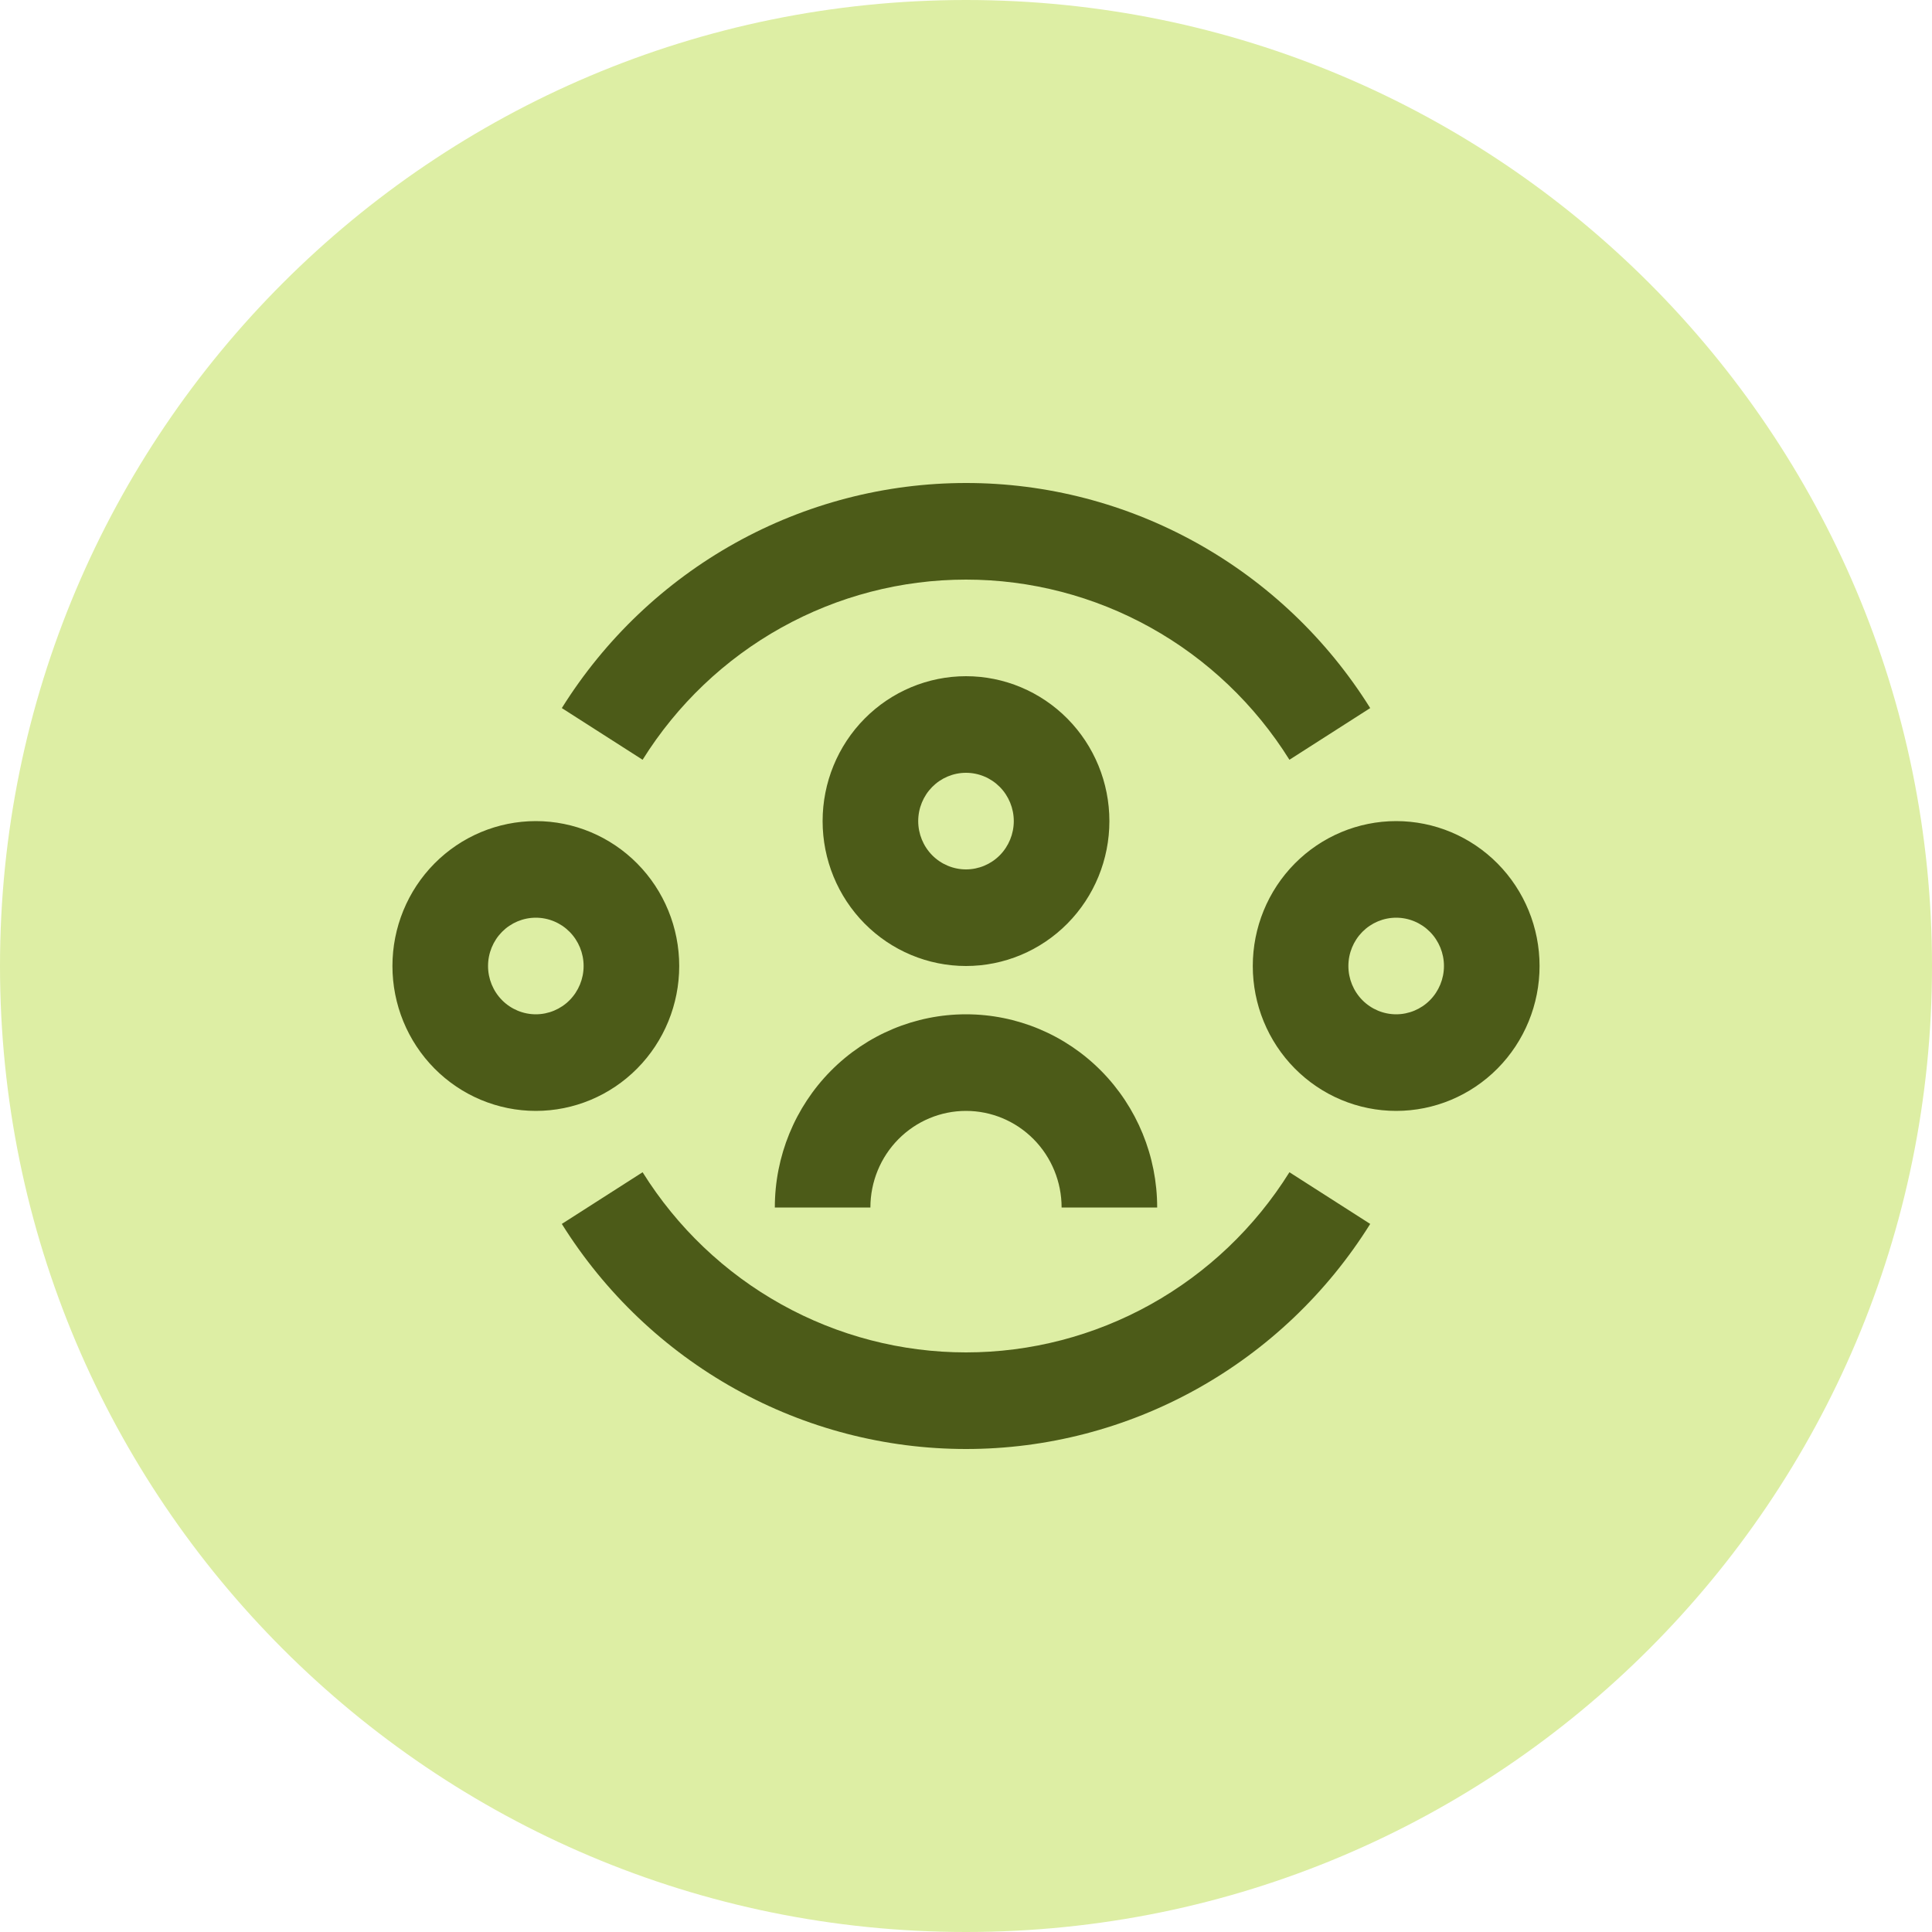 <svg width="64" height="64" viewBox="0 0 64 64" fill="none" xmlns="http://www.w3.org/2000/svg">
<path d="M0 32C0 14.327 14.327 0 32 0C49.673 0 64 14.327 64 32C64 49.673 49.673 64 32 64C14.327 64 0 49.673 0 32Z" fill="#DDEEA4"/>
<path d="M21.287 25.168C22.429 23.34 24.01 21.834 25.883 20.791C27.757 19.747 29.861 19.2 32 19.2C34.139 19.2 36.244 19.747 38.117 20.79C39.991 21.834 41.572 23.34 42.714 25.168L45.39 23.456C43.963 21.172 41.986 19.29 39.645 17.987C37.303 16.683 34.673 15.999 32 16C29.327 16 26.697 16.683 24.356 17.987C22.015 19.291 20.039 21.172 18.611 23.456L21.287 25.168ZM32 44.8C29.861 44.8 27.757 44.253 25.883 43.209C24.01 42.166 22.429 40.66 21.287 38.832L18.611 40.544C20.039 42.828 22.015 44.709 24.356 46.013C26.697 47.317 29.327 48 32 48C34.673 48.001 37.303 47.317 39.645 46.013C41.986 44.71 43.963 42.828 45.39 40.544L42.714 38.832C41.572 40.66 39.991 42.166 38.117 43.21C36.244 44.253 34.139 44.8 32 44.8ZM32 25.6C32.42 25.6 32.823 25.769 33.12 26.069C33.416 26.369 33.583 26.776 33.583 27.2C33.583 27.624 33.416 28.031 33.12 28.331C32.823 28.631 32.42 28.8 32 28.8C31.58 28.8 31.177 28.631 30.88 28.331C30.584 28.031 30.417 27.624 30.417 27.2C30.417 26.776 30.584 26.369 30.88 26.069C31.177 25.769 31.58 25.6 32 25.6ZM32 32C33.26 32 34.468 31.494 35.359 30.594C36.25 29.694 36.75 28.473 36.75 27.2C36.75 25.927 36.25 24.706 35.359 23.806C34.468 22.906 33.26 22.4 32 22.4C30.74 22.4 29.532 22.906 28.641 23.806C27.75 24.706 27.25 25.927 27.25 27.2C27.25 28.473 27.75 29.694 28.641 30.594C29.532 31.494 30.74 32 32 32ZM32 36.8C31.16 36.8 30.355 37.137 29.761 37.737C29.167 38.337 28.833 39.151 28.833 40H25.667C25.667 38.303 26.334 36.675 27.522 35.474C28.709 34.274 30.32 33.6 32 33.6C33.68 33.6 35.291 34.274 36.478 35.474C37.666 36.675 38.333 38.303 38.333 40H35.167C35.167 39.151 34.833 38.337 34.239 37.737C33.645 37.137 32.84 36.8 32 36.8ZM17.75 30.4C17.33 30.4 16.927 30.569 16.63 30.869C16.334 31.169 16.167 31.576 16.167 32C16.167 32.424 16.334 32.831 16.63 33.131C16.927 33.431 17.33 33.6 17.75 33.6C18.17 33.6 18.573 33.431 18.87 33.131C19.166 32.831 19.333 32.424 19.333 32C19.333 31.576 19.166 31.169 18.87 30.869C18.573 30.569 18.17 30.4 17.75 30.4ZM13 32C13 30.727 13.5 29.506 14.391 28.606C15.282 27.706 16.49 27.2 17.75 27.2C19.01 27.2 20.218 27.706 21.109 28.606C22 29.506 22.5 30.727 22.5 32C22.5 33.273 22 34.494 21.109 35.394C20.218 36.294 19.01 36.8 17.75 36.8C16.49 36.8 15.282 36.294 14.391 35.394C13.5 34.494 13 33.273 13 32ZM44.667 32C44.667 31.576 44.834 31.169 45.13 30.869C45.427 30.569 45.83 30.4 46.25 30.4C46.67 30.4 47.073 30.569 47.37 30.869C47.666 31.169 47.833 31.576 47.833 32C47.833 32.424 47.666 32.831 47.37 33.131C47.073 33.431 46.67 33.6 46.25 33.6C45.83 33.6 45.427 33.431 45.13 33.131C44.834 32.831 44.667 32.424 44.667 32ZM46.25 27.2C44.99 27.2 43.782 27.706 42.891 28.606C42 29.506 41.5 30.727 41.5 32C41.5 33.273 42 34.494 42.891 35.394C43.782 36.294 44.99 36.8 46.25 36.8C47.51 36.8 48.718 36.294 49.609 35.394C50.5 34.494 51 33.273 51 32C51 30.727 50.5 29.506 49.609 28.606C48.718 27.706 47.51 27.2 46.25 27.2Z" fill="#4C5B18"/>
</svg>

